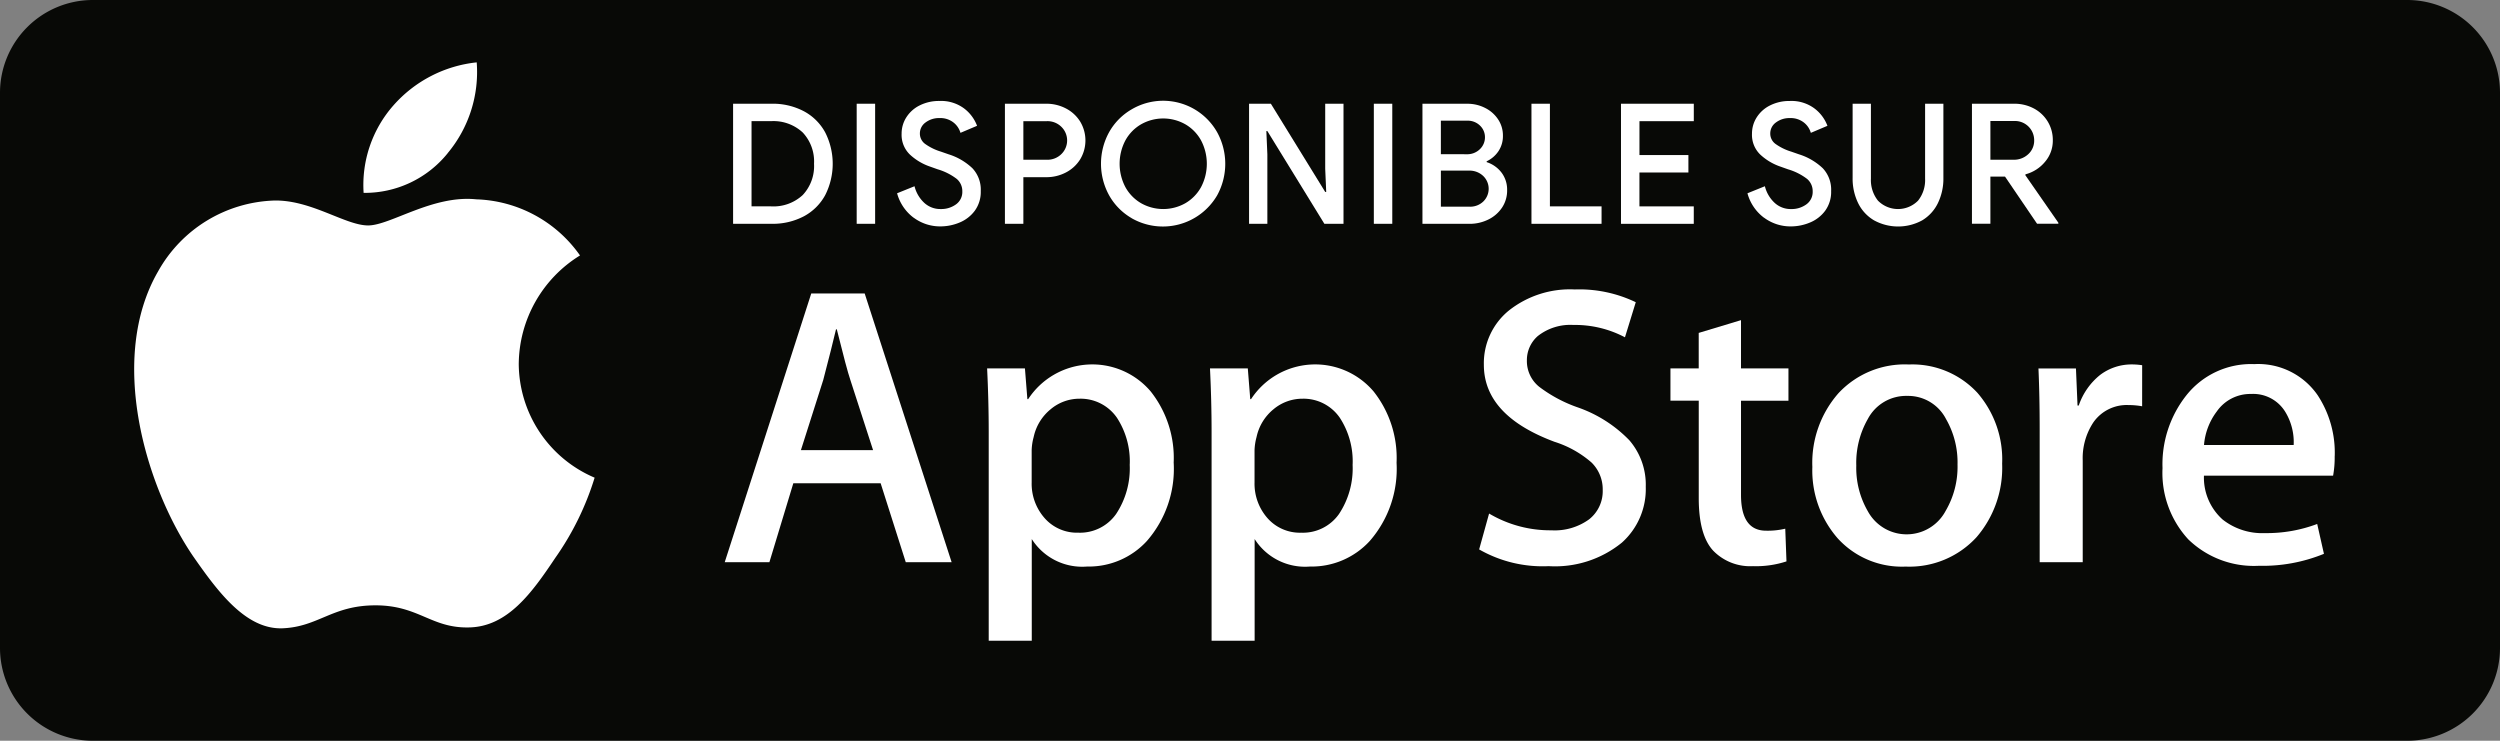 <svg id="Groupe_605" data-name="Groupe 605" xmlns="http://www.w3.org/2000/svg" xmlns:xlink="http://www.w3.org/1999/xlink" width="204.93" height="60.72" viewBox="0 0 204.93 60.72">
  <rect x="0" y="0" width="204.93" height="60.72" fill="#808080" stroke="none"/>
  <defs>
    <clipPath id="clip-path">
      <rect id="Rectangle_322" data-name="Rectangle 322" width="204.93" height="60.72" fill="none"/>
    </clipPath>
  </defs>
  <g id="Groupe_604" data-name="Groupe 604" clip-path="url(#clip-path)">
    <path id="Tracé_684" data-name="Tracé 684" d="M197.339,60.72H7.59A7.612,7.612,0,0,1,0,53.13V7.59A7.612,7.612,0,0,1,7.59,0h189.75a7.612,7.612,0,0,1,7.59,7.59V53.13a7.612,7.612,0,0,1-7.59,7.59" fill="#080906"/>
    <path id="Tracé_685" data-name="Tracé 685" d="M75.933,79.318a10.542,10.542,0,0,1,5.021-8.846,10.8,10.8,0,0,0-8.5-4.6c-3.577-.376-7.047,2.14-8.869,2.14-1.859,0-4.665-2.1-7.689-2.042a11.323,11.323,0,0,0-9.53,5.812c-4.121,7.135-1.048,17.619,2.9,23.386,1.975,2.826,4.283,5.978,7.3,5.867,2.955-.12,4.059-1.882,7.626-1.882,3.534,0,4.57,1.882,7.651,1.811,3.172-.049,5.168-2.837,7.074-5.687a23.309,23.309,0,0,0,3.235-6.589,10.2,10.2,0,0,1-6.22-9.373" transform="translate(-33.409 -49.532)" fill="#fff"/>
    <path id="Tracé_686" data-name="Tracé 686" d="M127.1,28.079a10.377,10.377,0,0,0,2.375-7.436,10.571,10.571,0,0,0-6.834,3.536,9.874,9.874,0,0,0-2.437,7.162,8.73,8.73,0,0,0,6.9-3.261" transform="translate(-90.398 -15.531)" fill="#fff"/>
    <path id="Tracé_687" data-name="Tracé 687" d="M245.769,42.748a3.521,3.521,0,0,0,2.6-.928,3.465,3.465,0,0,0,.928-2.564,3.465,3.465,0,0,0-.928-2.564,3.522,3.522,0,0,0-2.6-.928h-1.595v6.983Zm-3.107-8.413h3.148a5.467,5.467,0,0,1,2.66.619,4.28,4.28,0,0,1,1.746,1.739,5.676,5.676,0,0,1,0,5.127,4.282,4.282,0,0,1-1.746,1.739,5.469,5.469,0,0,1-2.66.618h-3.148V34.335" transform="translate(-182.569 -25.832)" fill="#fff"/>
    <rect id="Rectangle_320" data-name="Rectangle 320" width="1.512" height="9.842" transform="translate(70.224 8.503)" fill="#fff"/>
    <path id="Tracé_688" data-name="Tracé 688" d="M298.31,43.014a3.712,3.712,0,0,1-1.361-2.007l1.429-.577a2.763,2.763,0,0,0,.784,1.347,1.93,1.93,0,0,0,1.361.522,2.041,2.041,0,0,0,1.258-.385,1.248,1.248,0,0,0,.515-1.058,1.315,1.315,0,0,0-.454-1.024,4.8,4.8,0,0,0-1.567-.79l-.618-.22a4.61,4.61,0,0,1-1.67-1,2.243,2.243,0,0,1-.667-1.7,2.468,2.468,0,0,1,.392-1.347,2.714,2.714,0,0,1,1.1-.976,3.5,3.5,0,0,1,1.6-.358,3.151,3.151,0,0,1,2.048.626,3.187,3.187,0,0,1,1.045,1.409l-1.361.577a1.656,1.656,0,0,0-.577-.852,1.751,1.751,0,0,0-1.141-.358,1.823,1.823,0,0,0-1.141.358,1.1,1.1,0,0,0-.467.907,1.041,1.041,0,0,0,.419.845,4.412,4.412,0,0,0,1.3.639l.632.22a4.984,4.984,0,0,1,1.952,1.141,2.556,2.556,0,0,1,.687,1.869,2.621,2.621,0,0,1-.488,1.615,2.935,2.935,0,0,1-1.251.969,4.043,4.043,0,0,1-1.561.316,3.629,3.629,0,0,1-2.2-.715" transform="translate(-223.413 -25.164)" fill="#fff"/>
    <path id="Tracé_689" data-name="Tracé 689" d="M336.064,38.926a1.617,1.617,0,0,0,1.216-.474,1.559,1.559,0,0,0,0-2.213,1.619,1.619,0,0,0-1.216-.474h-1.911v3.162Zm-3.423-4.591h3.382a3.431,3.431,0,0,1,1.615.385,3,3,0,0,1,1.169,1.072,3,3,0,0,1,0,3.107,3,3,0,0,1-1.169,1.072,3.431,3.431,0,0,1-1.615.385h-1.87v3.821h-1.512V34.335" transform="translate(-250.266 -25.832)" fill="#fff"/>
    <path id="Tracé_690" data-name="Tracé 690" d="M371.353,41.825a3.437,3.437,0,0,0,1.292-1.32,4.112,4.112,0,0,0,0-3.835,3.437,3.437,0,0,0-1.292-1.32,3.682,3.682,0,0,0-3.615,0,3.441,3.441,0,0,0-1.292,1.32,4.112,4.112,0,0,0,0,3.835,3.441,3.441,0,0,0,1.292,1.32,3.682,3.682,0,0,0,3.615,0m-4.406,1.216a4.969,4.969,0,0,1-1.835-1.863,5.366,5.366,0,0,1,0-5.182,4.968,4.968,0,0,1,1.835-1.862A5.087,5.087,0,0,1,373.964,36a5.369,5.369,0,0,1,0,5.182,5.152,5.152,0,0,1-7.017,1.863" transform="translate(-274.194 -25.164)" fill="#fff"/>
    <path id="Tracé_691" data-name="Tracé 691" d="M413.458,34.335h1.787l4.454,7.231h.082l-.082-1.9V34.335h1.5v9.842H419.63l-4.673-7.6h-.083l.083,1.9v5.7h-1.5V34.335" transform="translate(-311.069 -25.832)" fill="#fff"/>
    <rect id="Rectangle_321" data-name="Rectangle 321" width="1.512" height="9.842" transform="translate(112.616 8.503)" fill="#fff"/>
    <path id="Tracé_692" data-name="Tracé 692" d="M474.7,42.775a1.552,1.552,0,0,0,1.148-.433,1.453,1.453,0,0,0-.013-2.083,1.622,1.622,0,0,0-1.189-.44h-2.282v2.956Zm-.234-4.3a1.471,1.471,0,0,0,1.1-.42,1.341,1.341,0,0,0,.412-.969,1.31,1.31,0,0,0-.405-.956,1.424,1.424,0,0,0-1.052-.405h-2.158v2.749Zm-3.615-4.138h3.684a3.164,3.164,0,0,1,1.457.344,2.728,2.728,0,0,1,1.066.942,2.37,2.37,0,0,1,.392,1.327,2.228,2.228,0,0,1-.364,1.271,2.373,2.373,0,0,1-.969.832v.069a2.484,2.484,0,0,1,1.224.866,2.317,2.317,0,0,1,.453,1.43,2.52,2.52,0,0,1-.419,1.436,2.854,2.854,0,0,1-1.127.976,3.44,3.44,0,0,1-1.546.35h-3.849V34.335" transform="translate(-354.252 -25.832)" fill="#fff"/>
    <path id="Tracé_693" data-name="Tracé 693" d="M506.933,34.335h1.512v8.413h4.234v1.43h-5.746V34.335" transform="translate(-381.396 -25.832)" fill="#fff"/>
    <path id="Tracé_694" data-name="Tracé 694" d="M536.576,34.335h5.966v1.43h-4.454v2.777H542.1v1.43h-4.014v2.777h4.454v1.43h-5.966V34.335" transform="translate(-403.698 -25.832)" fill="#fff"/>
    <path id="Tracé_695" data-name="Tracé 695" d="M579.788,43.014a3.71,3.71,0,0,1-1.361-2.007l1.429-.577a2.758,2.758,0,0,0,.784,1.347A1.929,1.929,0,0,0,582,42.3a2.04,2.04,0,0,0,1.258-.385,1.248,1.248,0,0,0,.516-1.058,1.315,1.315,0,0,0-.454-1.024,4.8,4.8,0,0,0-1.567-.79l-.618-.22a4.61,4.61,0,0,1-1.67-1,2.243,2.243,0,0,1-.666-1.7,2.469,2.469,0,0,1,.392-1.347,2.717,2.717,0,0,1,1.1-.976,3.5,3.5,0,0,1,1.6-.358,3.151,3.151,0,0,1,2.048.626,3.188,3.188,0,0,1,1.045,1.409l-1.361.577a1.656,1.656,0,0,0-.577-.852,1.752,1.752,0,0,0-1.141-.358,1.822,1.822,0,0,0-1.141.358,1.1,1.1,0,0,0-.467.907,1.041,1.041,0,0,0,.419.845,4.413,4.413,0,0,0,1.3.639l.632.22a4.984,4.984,0,0,1,1.952,1.141,2.555,2.555,0,0,1,.687,1.869,2.62,2.62,0,0,1-.488,1.615,2.934,2.934,0,0,1-1.251.969,4.041,4.041,0,0,1-1.56.316,3.628,3.628,0,0,1-2.2-.715" transform="translate(-435.185 -25.164)" fill="#fff"/>
    <path id="Tracé_696" data-name="Tracé 696" d="M615,43.9a3.327,3.327,0,0,1-1.306-1.4,4.577,4.577,0,0,1-.461-2.1V34.335h1.5V40.48a2.7,2.7,0,0,0,.578,1.8,2.306,2.306,0,0,0,3.285,0,2.7,2.7,0,0,0,.578-1.8V34.335h1.5V40.4a4.611,4.611,0,0,1-.454,2.09,3.348,3.348,0,0,1-1.292,1.409A4.113,4.113,0,0,1,615,43.9" transform="translate(-461.37 -25.832)" fill="#fff"/>
    <path id="Tracé_697" data-name="Tracé 697" d="M656.161,38.926a1.7,1.7,0,0,0,1.2-.453,1.492,1.492,0,0,0,.488-1.141,1.574,1.574,0,0,0-1.636-1.581h-1.952v3.175Zm-3.409-4.591h3.45a3.379,3.379,0,0,1,1.615.385,2.907,2.907,0,0,1,1.56,2.625,2.65,2.65,0,0,1-.639,1.752,3.1,3.1,0,0,1-1.6,1.024l-.014.069,2.708,3.9v.082h-1.746l-2.625-3.862h-1.2v3.862h-1.512V34.335" transform="translate(-491.104 -25.832)" fill="#fff"/>
    <path id="Tracé_698" data-name="Tracé 698" d="M258.5,119.171H254.74l-2.059-6.47h-7.158l-1.961,6.47H239.9l7.093-22.028h4.38Zm-6.439-9.185-1.862-5.752q-.3-.881-1.111-4.15h-.066q-.328,1.406-1.046,4.15l-1.831,5.752Z" transform="translate(-180.493 -73.086)" fill="#fff"/>
    <path id="Tracé_699" data-name="Tracé 699" d="M342.048,128.706a8.995,8.995,0,0,1-2.2,6.4,6.455,6.455,0,0,1-4.9,2.092,4.9,4.9,0,0,1-4.535-2.253v8.334h-3.529v-17.1q0-2.545-.131-5.221h3.1l.2,2.518h.066a6.278,6.278,0,0,1,10.049-.624,8.783,8.783,0,0,1,1.877,5.853m-3.6.129a6.549,6.549,0,0,0-1.046-3.825,3.616,3.616,0,0,0-3.072-1.568,3.669,3.669,0,0,0-2.369.866,4.014,4.014,0,0,0-1.389,2.273,4.614,4.614,0,0,0-.164,1.074v2.65a4.251,4.251,0,0,0,1.063,2.926,3.528,3.528,0,0,0,2.761,1.193,3.616,3.616,0,0,0,3.1-1.536,6.759,6.759,0,0,0,1.112-4.054" transform="translate(-245.837 -90.758)" fill="#fff"/>
    <path id="Tracé_700" data-name="Tracé 700" d="M415.817,128.706a8.995,8.995,0,0,1-2.2,6.4,6.459,6.459,0,0,1-4.9,2.092,4.9,4.9,0,0,1-4.535-2.253v8.334h-3.529v-17.1q0-2.545-.131-5.221h3.1l.2,2.518h.066a6.28,6.28,0,0,1,10.051-.624,8.792,8.792,0,0,1,1.877,5.853m-3.6.129a6.548,6.548,0,0,0-1.048-3.825,3.61,3.61,0,0,0-3.069-1.568,3.685,3.685,0,0,0-2.372.866,4.011,4.011,0,0,0-1.387,2.273,4.711,4.711,0,0,0-.166,1.074v2.65a4.265,4.265,0,0,0,1.061,2.926A3.535,3.535,0,0,0,408,134.424a3.612,3.612,0,0,0,3.1-1.536,6.759,6.759,0,0,0,1.112-4.054" transform="translate(-301.337 -90.758)" fill="#fff"/>
    <path id="Tracé_701" data-name="Tracé 701" d="M503.258,112a5.885,5.885,0,0,1-1.958,4.577,8.68,8.68,0,0,1-6,1.928,10.475,10.475,0,0,1-5.7-1.372l.816-2.941a9.818,9.818,0,0,0,5.1,1.374,4.81,4.81,0,0,0,3.1-.9,2.936,2.936,0,0,0,1.114-2.4,3.076,3.076,0,0,0-.917-2.256,8.5,8.5,0,0,0-3.039-1.7q-5.785-2.158-5.787-6.31a5.571,5.571,0,0,1,2.043-4.444,8.076,8.076,0,0,1,5.409-1.733,10.69,10.69,0,0,1,5,1.046l-.886,2.877a8.745,8.745,0,0,0-4.233-1.013,4.3,4.3,0,0,0-2.92.916,2.619,2.619,0,0,0-.886,2,2.7,2.7,0,0,0,1.015,2.157,11.427,11.427,0,0,0,3.2,1.7,10.853,10.853,0,0,1,4.183,2.678,5.582,5.582,0,0,1,1.346,3.82" transform="translate(-368.352 -72.096)" fill="#fff"/>
    <path id="Tracé_702" data-name="Tracé 702" d="M562.614,112.569h-3.89v7.712q0,2.942,2.059,2.94a6.2,6.2,0,0,0,1.568-.164l.1,2.68a7.994,7.994,0,0,1-2.745.391,4.229,4.229,0,0,1-3.269-1.276q-1.174-1.276-1.177-4.282v-8.006H552.94v-2.648h2.317v-2.908l3.466-1.046v3.955h3.89v2.655" transform="translate(-416.01 -79.719)" fill="#fff"/>
    <path id="Tracé_703" data-name="Tracé 703" d="M615.468,128.786a8.713,8.713,0,0,1-2.092,6.014,7.458,7.458,0,0,1-5.817,2.418,7.109,7.109,0,0,1-5.573-2.317,8.449,8.449,0,0,1-2.076-5.85,8.643,8.643,0,0,1,2.14-6.045,7.42,7.42,0,0,1,5.77-2.354,7.258,7.258,0,0,1,5.62,2.321,8.338,8.338,0,0,1,2.028,5.813m-3.658.081a7.112,7.112,0,0,0-.945-3.748,3.493,3.493,0,0,0-3.171-1.892,3.544,3.544,0,0,0-3.236,1.892,7.232,7.232,0,0,0-.947,3.814,7.093,7.093,0,0,0,.947,3.749,3.619,3.619,0,0,0,6.378-.031,7.141,7.141,0,0,0,.975-3.784" transform="translate(-451.348 -90.774)" fill="#fff"/>
    <path id="Tracé_704" data-name="Tracé 704" d="M683.246,124.062a6.133,6.133,0,0,0-1.112-.1,3.331,3.331,0,0,0-2.877,1.407,5.3,5.3,0,0,0-.881,3.137v8.334h-3.529V125.961q0-2.744-.1-5h3.074l.129,3.039h.1a5.449,5.449,0,0,1,1.765-2.518,4.268,4.268,0,0,1,2.551-.851,5.672,5.672,0,0,1,.882.064Z" transform="translate(-507.651 -90.758)" fill="#fff"/>
    <path id="Tracé_705" data-name="Tracé 705" d="M729.922,128.074a8.258,8.258,0,0,1-.129,1.6H719.206a4.605,4.605,0,0,0,1.536,3.6,5.252,5.252,0,0,0,3.463,1.109,11.709,11.709,0,0,0,4.284-.75l.553,2.448a13.248,13.248,0,0,1-5.325.981,7.72,7.72,0,0,1-5.8-2.172,8.03,8.03,0,0,1-2.107-5.833,9.1,9.1,0,0,1,1.963-5.979,6.763,6.763,0,0,1,5.553-2.547,5.919,5.919,0,0,1,5.2,2.547,8.572,8.572,0,0,1,1.4,5m-3.365-.915a4.778,4.778,0,0,0-.685-2.713,3.081,3.081,0,0,0-2.811-1.473,3.346,3.346,0,0,0-2.809,1.438,5.274,5.274,0,0,0-1.045,2.745Z" transform="translate(-538.544 -90.683)" fill="#fff"/>
  </g>
</svg>
